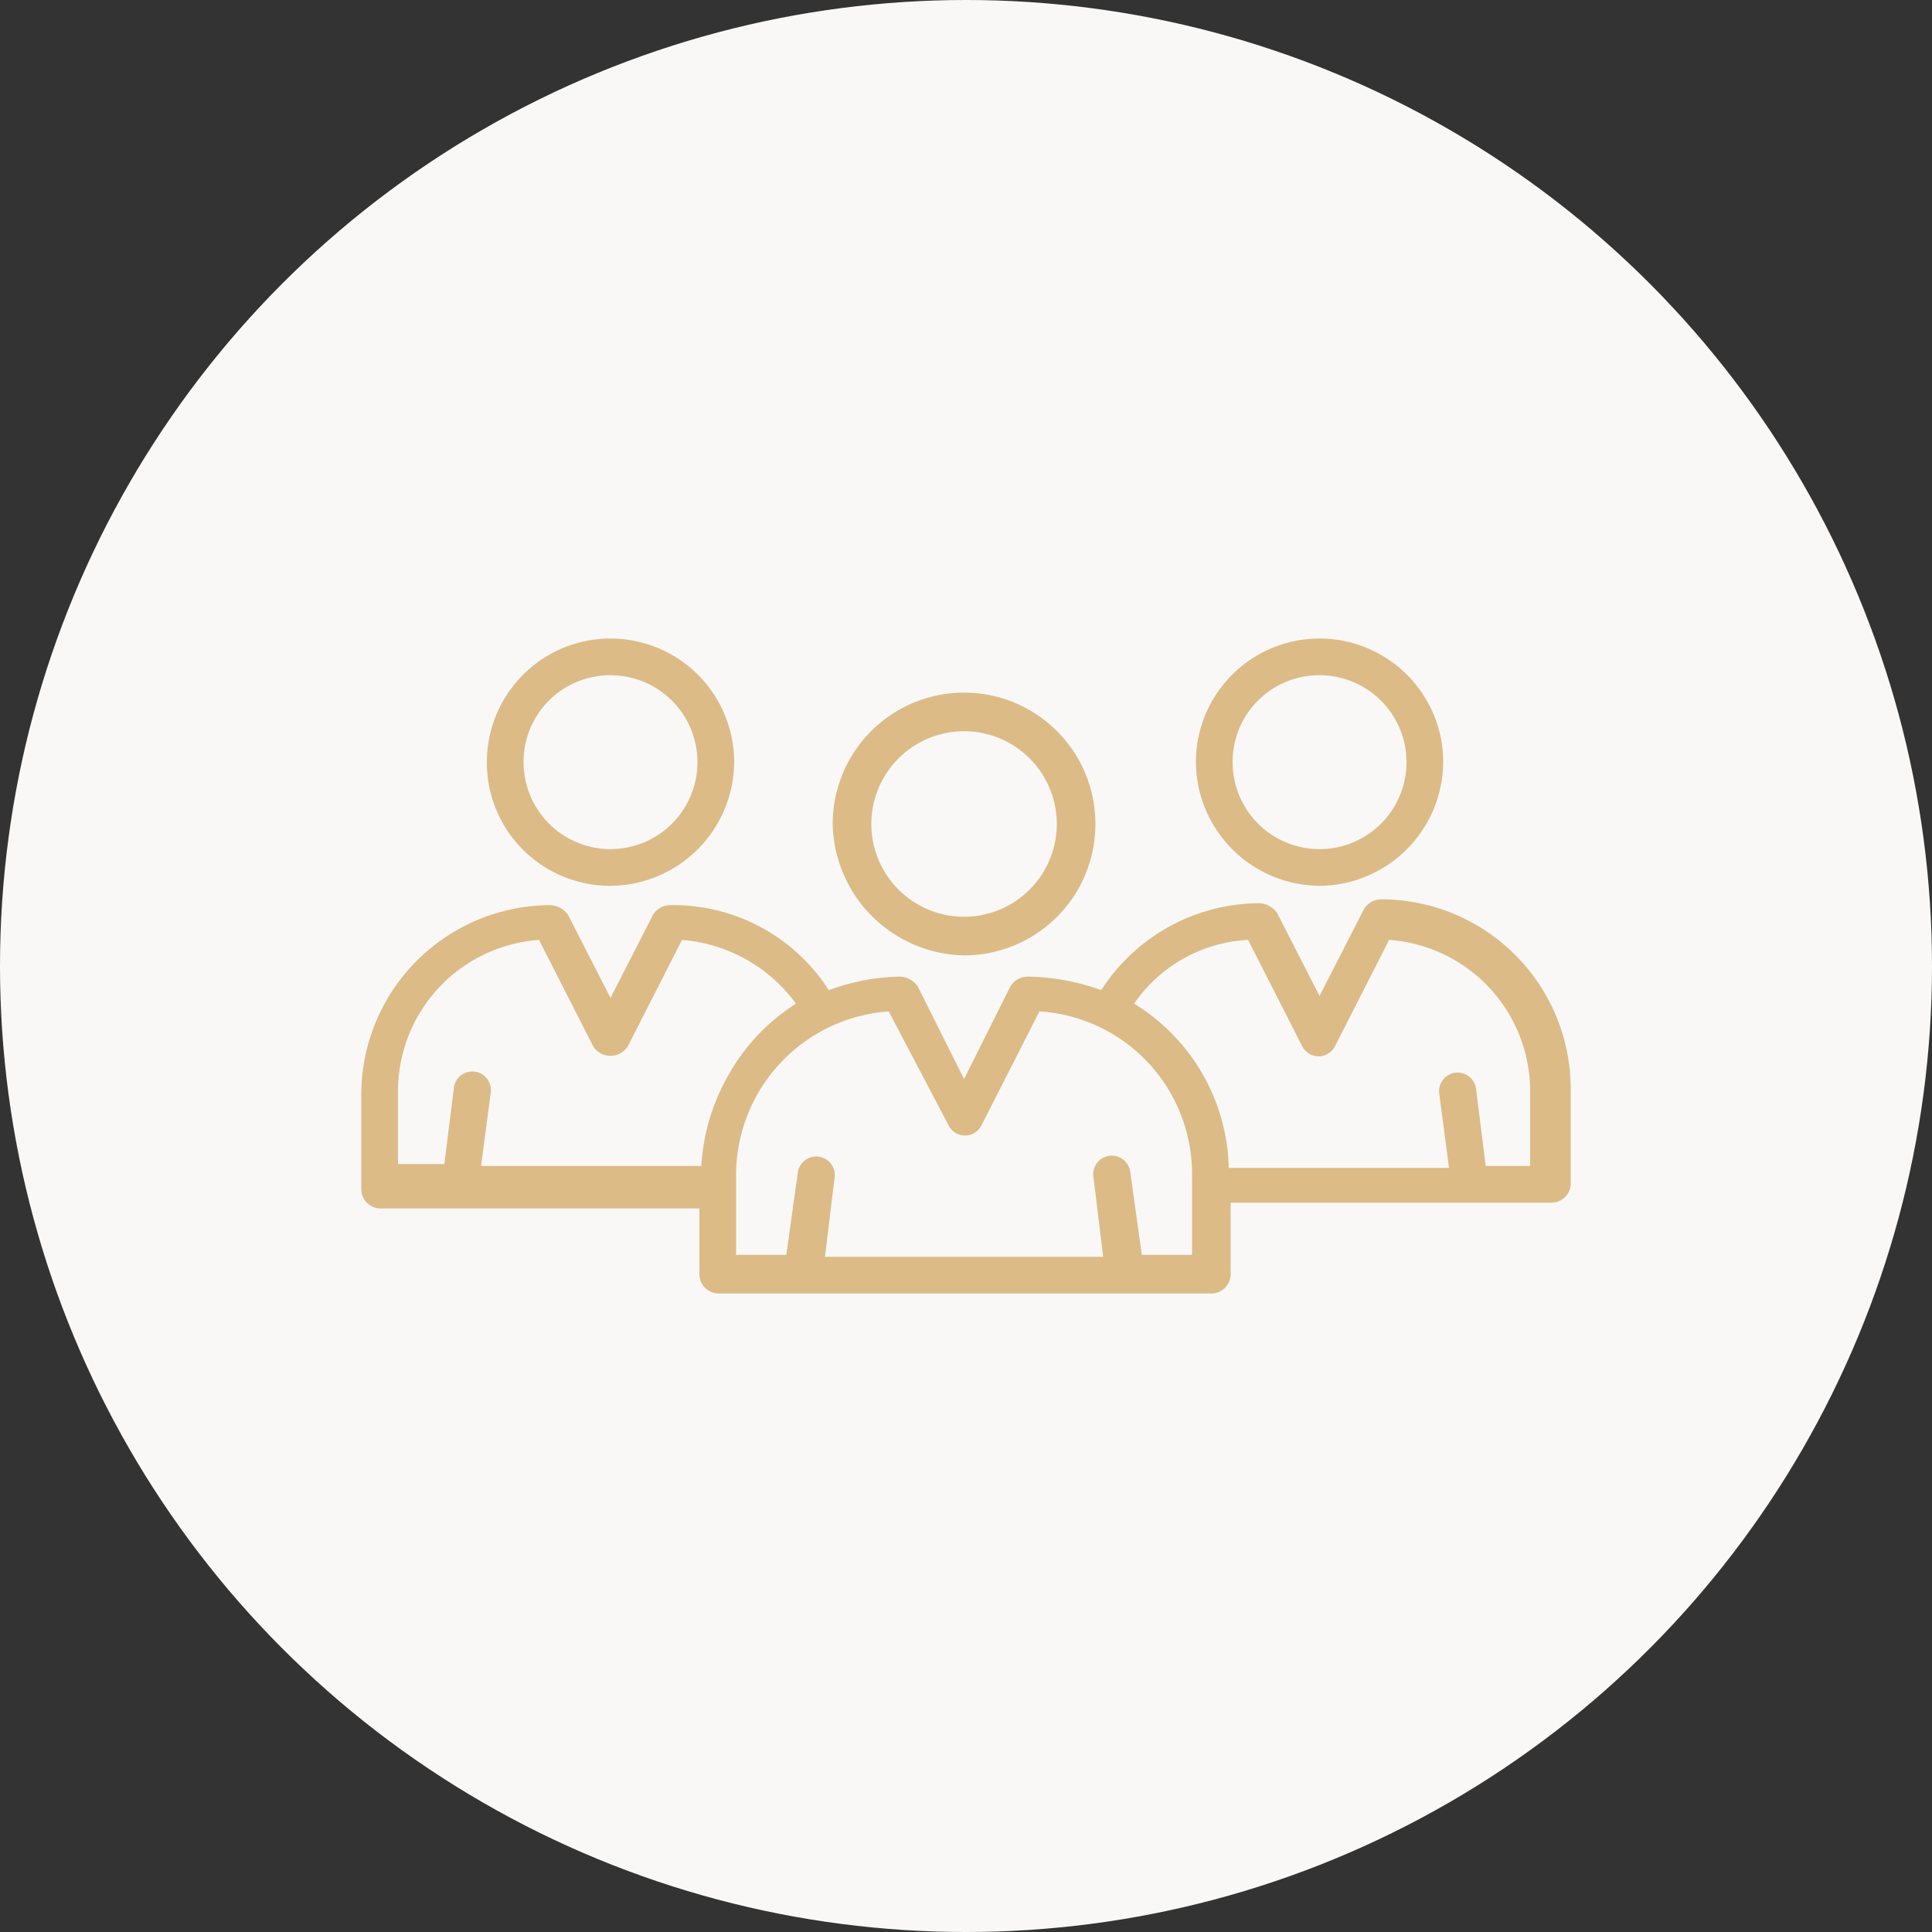 <?xml version="1.0" encoding="UTF-8"?>
<svg xmlns="http://www.w3.org/2000/svg" id="Group_3667" data-name="Group 3667" width="100" height="100" viewBox="0 0 100 100">
  <rect x="0" y="0" width="100" height="100" fill="#333333" stroke="none"/>
  <circle id="Ellipse_340" data-name="Ellipse 340" cx="50" cy="50" r="50" fill="#f9f8f7"></circle>
  <g id="team" transform="translate(17.3 32.05)">
    <g id="Group_5918" data-name="Group 5918">
      <path id="Path_25754" data-name="Path 25754" d="M14.3,13.8a6.445,6.445,0,0,0,6.4-6.4,6.4,6.4,0,1,0-12.8,0,6.38,6.38,0,0,0,6.4,6.4Zm0-10.9A4.5,4.5,0,1,1,9.8,7.4a4.481,4.481,0,0,1,4.5-4.5Z" fill="#dcbb87"></path>
    </g>
    <g id="Group_5919" data-name="Group 5919">
      <path id="Path_25755" data-name="Path 25755" d="M18.9,30.2v3.7a1,1,0,0,0,1,1H45.4a1,1,0,0,0,1-1V30.2H63a1,1,0,0,0,1-1V24.3a9.816,9.816,0,0,0-9.8-9.8,1.05,1.05,0,0,0-.9.5L51,19.5l-2.2-4.3a1.193,1.193,0,0,0-.9-.5,9.777,9.777,0,0,0-8.2,4.5,11.658,11.658,0,0,0-3.8-.7,1.05,1.05,0,0,0-.9.5l-2.4,4.8L30.2,19a1.193,1.193,0,0,0-.9-.5,11.061,11.061,0,0,0-3.7.7,9.558,9.558,0,0,0-8.2-4.4,1.05,1.05,0,0,0-.9.5l-2.2,4.3-2.2-4.3a1.193,1.193,0,0,0-.9-.5,9.816,9.816,0,0,0-9.8,9.8v4.9a1,1,0,0,0,1,1H18.9ZM41.4,19.9a7.621,7.621,0,0,1,5.9-3.3l2.8,5.5a.951.951,0,0,0,1.7,0l2.8-5.5a7.854,7.854,0,0,1,7.3,7.8v3.9H59.6l-.5-4a.962.962,0,1,0-1.9.3l.5,3.8H46.3A10.231,10.231,0,0,0,41.4,19.9Zm-9.6,6.3a.951.951,0,0,0,1.7,0l3-5.9a8.427,8.427,0,0,1,7.9,8.4v4.2H41.8l-.6-4.3a.962.962,0,1,0-1.9.3l.5,4.1H25.4l.5-4.1a.962.962,0,0,0-1.9-.3l-.6,4.3H20.8V28.7a8.5,8.5,0,0,1,7.9-8.4ZM3.3,24.4a7.854,7.854,0,0,1,7.3-7.8l2.8,5.5a1.06,1.06,0,0,0,1.8,0L18,16.6a8.1,8.1,0,0,1,5.9,3.3,10.353,10.353,0,0,0-3.5,3.7A10.737,10.737,0,0,0,19,28.3H7.6l.5-3.8a.962.962,0,0,0-1.9-.3l-.5,4H3.3Z" fill="#dcbb87"></path>
    </g>
    <g id="Group_5920" data-name="Group 5920">
      <path id="Path_25756" data-name="Path 25756" d="M51,13.8a6.445,6.445,0,0,0,6.4-6.4,6.4,6.4,0,0,0-12.8,0A6.445,6.445,0,0,0,51,13.8ZM51,2.9a4.5,4.5,0,1,1-4.5,4.5A4.481,4.481,0,0,1,51,2.9Z" fill="#dcbb87"></path>
    </g>
    <g id="Group_5921" data-name="Group 5921">
      <path id="Path_25757" data-name="Path 25757" d="M32.6,17.4a6.8,6.8,0,1,0-6.8-6.8A6.94,6.94,0,0,0,32.6,17.4Zm0-11.6a4.8,4.8,0,1,1-4.8,4.8A4.8,4.8,0,0,1,32.6,5.8Z" fill="#dcbb87"></path>
    </g>
  </g>
</svg>
